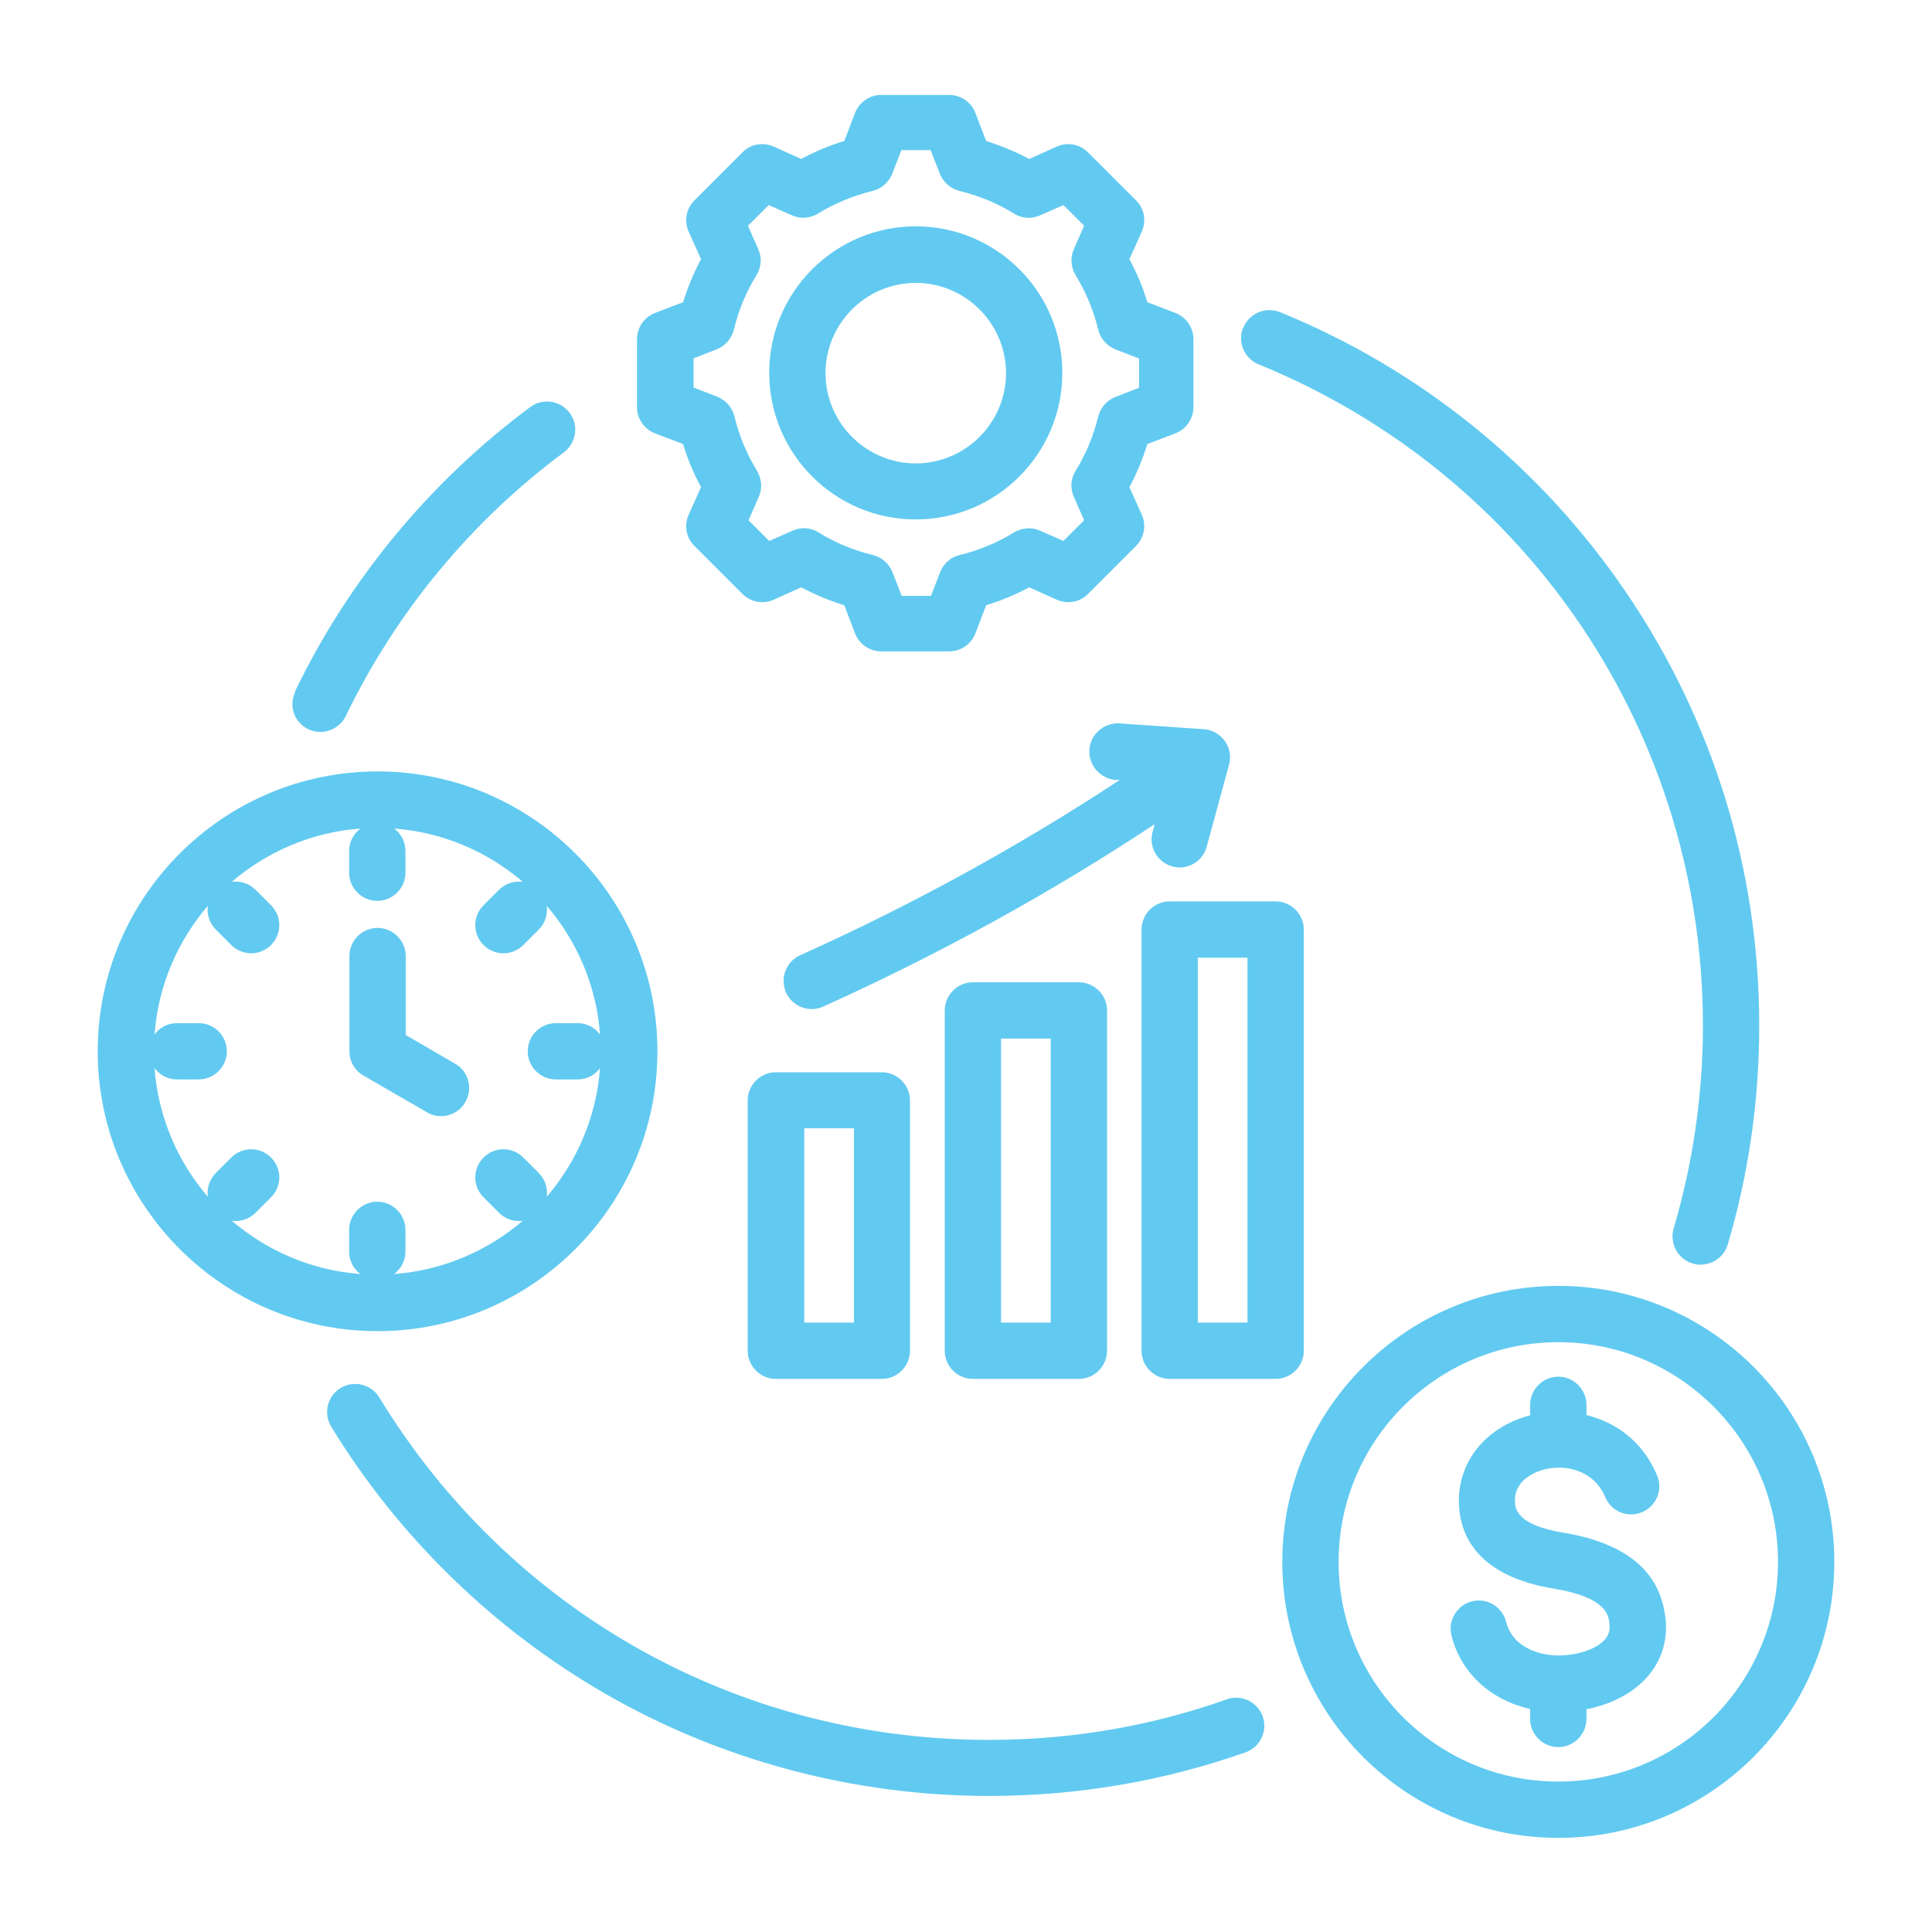 <?xml version="1.0" encoding="UTF-8"?>
<svg xmlns="http://www.w3.org/2000/svg" version="1.1" viewBox="0 0 70 70">
  <!-- Generator: Adobe Illustrator 29.7.1, SVG Export Plug-In . SVG Version: 2.1.1 Build 8)  -->
  <defs>
    <style>
      .st0, .st1, .st2 {
        fill: #62caf0;
      }

      .st0, .st2 {
        stroke: #62caf0;
      }

      .st3 {
        fill: none;
      }

      .st2 {
        stroke-miterlimit: 4;
        stroke-width: 1px;
      }

      .st4 {
        display: none;
      }
    </style>
  </defs>
  <g id="Layer_1" class="st4">
    <g id="engagement_Model_Accelerators_and_reusable">
      <g id="Group_848">
        <g id="Group_843">
          <path id="Path_6315" class="st0" d="M24.17,24.78v20.71h20.69v-20.71h-20.69ZM24.04,23.43h20.94c.67,0,1.22.54,1.22,1.22v20.97c0,.67-.54,1.22-1.22,1.22h-20.94c-.67,0-1.22-.54-1.22-1.22v-20.97c0-.67.54-1.22,1.22-1.22h0Z"/>
        </g>
        <g id="Group_844">
          <path id="Path_6317" class="st0" d="M12.58,13.35v8.46c-.01.37-.33.66-.7.65-.35-.01-.63-.29-.65-.65v-9.13c0-.37.3-.67.67-.67h0s9.13,0,9.13,0c.37.01.66.33.65.7-.01.35-.29.63-.65.65h-8.46Z"/>
        </g>
        <g id="Group_845">
          <path id="Path_6319" class="st2" d="M56.46,57.23h-8.45c-.37.01-.66.33-.65.7.01.35.29.63.65.65h9.13c.37,0,.67-.3.67-.67v-9.13c.01-.37-.27-.68-.65-.7s-.68.27-.7.65c0,.02,0,.03,0,.05v8.46Z"/>
        </g>
        <g id="Group_846">
          <path id="Path_6321" class="st2" d="M56.89,12.58h-8.46c-.37-.01-.66-.33-.65-.7.01-.35.29-.63.65-.65h9.13c.37,0,.67.3.67.67h0v9.13c-.01.37-.33.66-.7.65-.35-.01-.63-.29-.65-.65v-8.46Z"/>
        </g>
        <g id="Group_847">
          <path id="Path_6323" class="st0" d="M13.01,56.46v-8.45c-.01-.37-.33-.66-.7-.65-.35.01-.63.29-.65.65v9.13c0,.37.3.67.67.67h9.13c.37.01.68-.27.7-.65s-.27-.68-.65-.7c-.02,0-.03,0-.05,0h-8.46Z"/>
        </g>
      </g>
      <rect id="Rectangle_1194" class="st3" width="70" height="70"/>
    </g>
  </g>
  <g id="Layer_2" class="st4">
    <g>
      <path class="st1" d="M50.09,62.54h-1.86v-6.37c0-1.19-.97-2.14-2.14-2.14h-.12v-1.52c0-1.15-.94-2.08-2.08-2.08h0c-4.72-4.47-4.22-13.1-3.94-15.7h2.32c1.05,0,1.91-.86,1.91-1.91v-7.41c0-1.05-.86-1.91-1.91-1.91h-1.55c-1.05,0-1.91.86-1.91,1.91v1.85h-.99v-1.85c0-1.05-.86-1.91-1.91-1.91h-1.68c-1.05,0-1.91.86-1.91,1.91v1.85h-.99v-1.85c0-1.05-.86-1.91-1.91-1.91h-1.55c-1.05,0-1.91.86-1.91,1.91v7.41c0,1.05.86,1.91,1.91,1.91h2.32c.28,2.59.78,11.22-3.94,15.7h0c-1.15,0-2.08.94-2.08,2.08v1.52h-.12c-1.19,0-2.14.97-2.14,2.14v6.37h-1.87c-.5,0-.9.4-.9.9s.4.9.9.9h30.15c.5,0,.9-.4.9-.9s-.45-.9-.95-.9h0ZM27.7,32.81v-7.41c0-.06.05-.11.11-.11h1.55c.06,0,.11.05.11.11v2.19c0,.8.65,1.45,1.45,1.45h1.68c.8,0,1.45-.65,1.45-1.45v-2.19c0-.06.05-.11.11-.11h1.68c.06,0,.11.05.11.11v2.19c0,.8.65,1.45,1.45,1.45h1.68c.8,0,1.45-.65,1.45-1.45v-2.19c0-.06.05-.11.11-.11h1.55c.06,0,.11.05.11.11v7.41c0,.06-.05.11-.11.11h-14.42s-.09-.04-.09-.11ZM31.95,34.73h6.15c-.29,2.81-.66,10.6,3.33,15.7h-12.81c3.99-5.1,3.62-12.88,3.33-15.7h0ZM25.89,52.51c0-.15.12-.28.28-.28h17.71c.15,0,.28.12.28.28v1.52h-18.26v-1.52ZM23.61,62.54v-6.37c0-.19.15-.34.34-.34h22.13c.19,0,.34.15.34.34v6.37h-22.82Z"/>
      <path class="st1" d="M43.15,58.28h-16.25c-.5,0-.9.4-.9.9s.4.9.9.9h16.25c.5,0,.9-.4.9-.9s-.4-.9-.9-.9Z"/>
      <path class="st1" d="M57.66,24.22h-2.66c-.5-2.05-1.31-4-2.41-5.82l1.9-1.9c.93-.94.93-2.46,0-3.4l-3.47-3.46c-.45-.46-1.05-.71-1.69-.71h0c-.64,0-1.24.25-1.7.71l-1.89,1.89c-1.82-1.11-3.77-1.91-5.82-2.42v-2.67c0-1.32-1.08-2.4-2.41-2.4h-4.9c-1.33,0-2.41,1.08-2.41,2.4v2.67c-2.06.5-4,1.31-5.82,2.42l-1.89-1.89c-.94-.94-2.46-.94-3.4,0l-3.48,3.47c-.93.94-.93,2.47,0,3.4l1.9,1.9c-1.1,1.81-1.91,3.76-2.41,5.82h-2.69c-1.32,0-2.4,1.08-2.4,2.4v4.91c0,1.32,1.08,2.4,2.4,2.4h2.67c.5,2.06,1.31,4.01,2.41,5.82l-1.89,1.89c-.46.45-.71,1.06-.71,1.7s.25,1.24.71,1.7l3.47,3.47c.91.91,2.5.91,3.41,0l1.9-1.9.23.13c.43.26.99.11,1.23-.32.26-.43.11-.99-.32-1.23l-.29-.17c-.17-.1-.34-.2-.51-.31-.35-.23-.83-.19-1.13.11l-2.4,2.4c-.23.23-.62.23-.85,0l-3.47-3.47c-.11-.11-.18-.27-.18-.43s.07-.32.18-.43l2.39-2.4c.31-.31.34-.78.11-1.13-1.31-2-2.23-4.19-2.71-6.54-.09-.42-.46-.72-.88-.72h-3.4c-.34,0-.6-.27-.6-.6v-4.9c0-.34.27-.6.6-.6h3.4c.43,0,.79-.3.88-.72.48-2.34,1.4-4.53,2.71-6.53.23-.35.18-.83-.11-1.13l-2.4-2.41c-.23-.23-.23-.62,0-.85l3.47-3.47c.24-.24.62-.24.85,0l2.4,2.4c.31.31.78.35,1.14.11,2-1.32,4.19-2.23,6.53-2.72.42-.09.72-.46.72-.88v-3.39c0-.34.27-.6.6-.6h4.9c.34,0,.6.27.6.6v3.39c0,.43.3.79.72.88,2.33.48,4.53,1.4,6.54,2.72.35.24.83.19,1.13-.11l2.39-2.4c.11-.11.24-.2.43-.18.16,0,.31.06.42.18l3.47,3.46c.23.24.23.62,0,.86l-2.4,2.4c-.31.31-.35.78-.11,1.13,1.32,2.01,2.23,4.21,2.71,6.54.09.42.46.72.88.72h3.38c.34,0,.6.27.6.6v4.91c0,.34-.27.6-.6.6h-3.38c-.43,0-.79.3-.88.72-.49,2.35-1.4,4.56-2.71,6.54-.24.35-.19.83.11,1.14l2.39,2.39c.23.24.23.62,0,.85l-3.48,3.47c-.11.11-.26.17-.42.17s-.32-.07-.43-.17l-2.39-2.4c-.31-.31-.78-.35-1.14-.11-.17.11-.35.22-.53.32l-.28.16c-.43.25-.57.8-.32,1.23.25.43.8.56,1.23.32l.29-.13,1.9,1.9c.46.46,1.06.71,1.7.71h0c.64,0,1.24-.26,1.69-.71l3.48-3.47c.93-.94.92-2.46,0-3.4l-1.89-1.89c1.1-1.8,1.9-3.75,2.41-5.83h2.66c1.33,0,2.41-1.08,2.41-2.4v-4.92c-.02-1.32-1.1-2.4-2.43-2.4h0Z"/>
      <path class="st1" d="M27.35,40.27c.31-.39.24-.96-.15-1.26-3.06-2.42-4.82-6.03-4.82-9.92,0-6.96,5.67-12.63,12.63-12.63s12.63,5.67,12.63,12.63c0,3.89-1.75,7.5-4.81,9.92-.39.31-.46.88-.15,1.26.18.23.44.34.71.34.19,0,.39-.07.56-.19,3.49-2.76,5.5-6.89,5.5-11.33,0-7.95-6.48-14.43-14.44-14.43s-14.44,6.47-14.44,14.43c0,4.44,2.01,8.57,5.5,11.33.41.3.98.23,1.29-.15h0Z"/>
    </g>
  </g>
  <g id="Layer_3" class="st4">
    <path class="st1" d="M64.54,30.59l-.09-.04c-1.28-.64-2.84-.15-3.54,1.09-.02.03-.03.06-.04.09l-2.72,6.72s-.08-.09-.12-.13l-.09-.09c-1.04-1.04-2.71-1.08-3.8-.09l-6.05,5.51c-.6.54-1.17.92-1.91,1.25-1.21.54-2.31,1.16-3.29,1.85l-.22.16c-2.75,1.91-5.12,3.55-5.65,8.15,0,.03,0,.06,0,.09v10.17c0,.42.34.75.75.75h13.49c.42,0,.75-.34.75-.75v-5.78l9.33-10.91c.41-.48.74-.93.98-1.53,2.14-5.35,2.66-8.18,3.51-12.87l.08-.43c.26-1.42-.27-2.65-1.37-3.19h0ZM50.5,64.56h-11.98v-4.55h11.98v4.55ZM64.43,33.52l-.08.43c-.84,4.6-1.34,7.38-3.43,12.58-.17.42-.4.73-.73,1.11l-9.28,10.85h-12.39v-3.31c.46-3.89,2.37-5.21,5-7.04l.23-.16c.9-.63,1.93-1.2,3.05-1.71.88-.4,1.59-.86,2.3-1.51l6.05-5.51c.49-.45,1.25-.43,1.72.04l.09.09c.47.47.49,1.22.05,1.71l-7.49,8.37c-.28.31-.25.79.06,1.07s.79.25,1.07-.06l7.49-8.37c.26-.29.45-.62.56-.97l3.56-8.78c.32-.52.98-.72,1.53-.44l.09.04c.7.35.62,1.21.56,1.57h0ZM28.65,46.91l-.22-.16c-.98-.68-2.09-1.3-3.29-1.85-.74-.33-1.31-.71-1.91-1.25l-6.05-5.51c-1.09-.99-2.76-.95-3.8.09l-.09.09s-.08.09-.12.13l-2.72-6.72s-.03-.06-.04-.09c-.7-1.25-2.26-1.73-3.54-1.09l-.09.04c-1.11.55-1.63,1.77-1.37,3.19l.08.43c.85,4.69,1.37,7.53,3.51,12.87.24.61.57,1.05.98,1.53l9.33,10.91v5.78c0,.42.34.75.75.75h13.49c.42,0,.75-.34.75-.75v-10.17s0-.06,0-.09c-.53-4.6-2.9-6.25-5.64-8.15h0ZM10.4,46.53c-2.09-5.2-2.59-7.98-3.43-12.58l-.08-.43c-.07-.36-.14-1.22.56-1.57l.09-.04c.55-.27,1.22-.08,1.53.44l3.56,8.78c.12.35.3.68.56.97l7.49,8.37c.28.31.75.34,1.07.06s.34-.75.06-1.07l-7.49-8.37c-.44-.49-.42-1.24.05-1.71l.09-.09c.47-.47,1.22-.49,1.72-.04l6.05,5.51c.71.65,1.42,1.12,2.3,1.51,1.12.5,2.15,1.08,3.05,1.71l.23.16c2.64,1.83,4.54,3.16,5,7.04v3.31h-12.39l-9.28-10.85c-.33-.38-.56-.7-.73-1.12h0ZM32.79,64.56h-11.98v-4.55h11.98v4.55ZM50.66,25.99c1.96-4.86,2.88-9.14,2.9-13.44,0-.39-.29-.71-.67-.75-2.87-.31-5.08-2.73-5.14-5.63,0-.41-.34-.74-.75-.74h-22.68c-.41,0-.75.33-.75.74-.05,2.89-2.26,5.32-5.14,5.63-.38.04-.67.37-.67.75.02,4.3.95,8.57,2.9,13.44,2.47,6.13,6.76,11.34,13.11,15.93.48.34.97.69,1.47,1.02.13.09.27.13.42.13s.29-.04.42-.13c.5-.34.99-.68,1.47-1.02,6.36-4.58,10.65-9.79,13.11-15.92h0ZM35.66,41.4c-.34-.23-.68-.47-1.01-.71-6.12-4.41-10.24-9.4-12.59-15.26-1.81-4.5-2.68-8.31-2.78-12.24,3.05-.63,5.37-3.16,5.75-6.25h21.28c.37,3.09,2.7,5.62,5.75,6.25-.11,3.93-.97,7.73-2.78,12.24-2.36,5.86-6.48,10.85-12.59,15.26-.33.24-.67.47-1.01.71ZM43.71,30.35v-10.97c0-.73-.6-1.32-1.32-1.32h-1.97v-2.98c0-2.62-2.13-4.76-4.76-4.76s-4.76,2.13-4.76,4.76v2.97h-1.97c-.73,0-1.32.6-1.32,1.32v10.97c0,.73.6,1.32,1.32,1.32h13.45c.73,0,1.32-.59,1.32-1.32h0ZM32.41,15.08c0-1.79,1.46-3.25,3.25-3.25s3.25,1.46,3.25,3.25v2.97h-6.5v-2.97h0ZM42.2,30.16h-13.08v-10.6h13.08v10.6ZM31.81,25.1c-.29-.29-.29-.77,0-1.07s.77-.29,1.07,0l1.87,1.87,3.69-3.68c.29-.29.77-.29,1.07,0,.29.29.29.77,0,1.07l-4.22,4.22c-.15.15-.34.22-.53.22s-.39-.07-.53-.22l-2.41-2.41Z"/>
  </g>
  <g id="Layer_4" class="st4">
    <g>
      <path class="st1" d="M52.43,40.14c-6.44,0-11.72,5-12.21,11.31h-.99c-.52,0-.94-.42-.94-.94v-15.08c0-.52.42-.94.94-.94h14.14c2.54,0,4.93-1.13,6.55-3.09,1.62-1.96,2.26-4.55,1.77-7.09-.65-3.35-3.34-6.02-6.7-6.64-.7-.13-1.41-.17-2.11-.13-1.16-3.3-4.3-5.67-8-5.67-1.02,0-2.01.18-2.96.54-2.41-3.84-6.62-6.19-11.19-6.19-6.58,0-12.13,4.9-13.05,11.32-.61-.01-1.22.04-1.84.16-3.32.64-5.98,3.31-6.63,6.63-.49,2.54.15,5.12,1.77,7.09,1.62,1.96,4.01,3.09,6.55,3.09h14.14c.52,0,.94.42.94.94v13.2c0,.52-.42.94-.94.94h-.94v-8.48c0-2.6-2.11-4.71-4.71-4.71h-15.08c-2.6,0-4.71,2.11-4.71,4.71v18.85c0,2.6,2.11,4.71,4.71,4.71h15.08c2.6,0,4.71-2.11,4.71-4.71v-8.48h.94c1.56,0,2.83-1.27,2.83-2.83v-13.2c0-1.56-1.27-2.83-2.83-2.83h-14.14c-1.98,0-3.84-.88-5.09-2.4s-1.76-3.54-1.37-5.53c.5-2.57,2.56-4.64,5.14-5.14,1.99-.38,4,.12,5.53,1.37,1.53,1.26,2.4,3.12,2.4,5.09h1.89c0-2.54-1.13-4.93-3.09-6.55-1-.82-2.15-1.39-3.38-1.69.8-5.49,5.56-9.68,11.19-9.68,4.17,0,7.98,2.28,9.96,5.95l.43.8.82-.41c.93-.46,1.91-.69,2.93-.69,3.64,0,6.6,2.96,6.6,6.6s-2.96,6.6-6.6,6.6v1.89c4.68,0,8.48-3.81,8.48-8.48,0-.31-.02-.62-.05-.93.44,0,.89.02,1.33.11,2.6.48,4.69,2.55,5.19,5.15.39,1.99-.12,4-1.37,5.53-1.26,1.53-3.12,2.4-5.09,2.4h-14.14c-1.56,0-2.83,1.27-2.83,2.83v15.08c0,1.56,1.27,2.83,2.83,2.83h.99c.48,6.32,5.77,11.31,12.21,11.31,6.76,0,12.26-5.5,12.26-12.26s-5.5-12.26-12.26-12.26h0ZM10.95,38.25h15.08c1.56,0,2.83,1.27,2.83,2.83v14.14H8.12v-14.14c0-1.56,1.27-2.83,2.83-2.83ZM26.03,62.76h-15.08c-1.56,0-2.83-1.27-2.83-2.83v-2.83h20.74v2.83c0,1.56-1.27,2.83-2.83,2.83ZM52.43,42.02c5.72,0,10.37,4.65,10.37,10.37,0,2.14-.65,4.13-1.77,5.78-.98-2.07-2.73-3.64-4.87-4.37,1.18-1.04,1.92-2.55,1.92-4.24,0-3.12-2.54-5.66-5.66-5.66s-5.66,2.54-5.66,5.66c0,1.69.75,3.2,1.92,4.24-2.14.74-3.89,2.31-4.87,4.37-1.12-1.65-1.77-3.64-1.77-5.78,0-5.72,4.65-10.37,10.37-10.37ZM48.66,49.57c0-2.08,1.69-3.77,3.77-3.77s3.77,1.69,3.77,3.77-1.69,3.77-3.77,3.77-3.77-1.69-3.77-3.77ZM45.22,59.83c.86-2.73,3.36-4.61,6.27-4.61h1.89c2.91,0,5.41,1.88,6.27,4.61-1.87,1.81-4.41,2.93-7.21,2.93s-5.34-1.12-7.21-2.93Z"/>
      <path class="st1" d="M11.89,45.79h13.2c1.04,0,1.89-.85,1.89-1.89v-1.89c0-1.04-.85-1.89-1.89-1.89h-13.2c-1.04,0-1.89.85-1.89,1.89v1.89c0,1.04.85,1.89,1.89,1.89ZM11.89,42.02h13.2v1.89s-13.2,0-13.2,0v-1.89Z"/>
      <path class="st1" d="M11.89,53.34h13.2c1.04,0,1.89-.85,1.89-1.89v-1.89c0-1.04-.85-1.89-1.89-1.89h-13.2c-1.04,0-1.89.85-1.89,1.89v1.89c0,1.04.85,1.89,1.89,1.89ZM11.89,49.57h13.2v1.89s-13.2,0-13.2,0v-1.89Z"/>
      <path class="st1" d="M25.09,58.99h1.89v1.89h-1.89v-1.89Z"/>
      <path class="st1" d="M21.32,58.99h1.89v1.89h-1.89v-1.89Z"/>
      <path class="st1" d="M17.55,58.99h1.89v1.89h-1.89v-1.89Z"/>
      <path class="st1" d="M20.37,26h1.89c0-2.6-2.11-4.71-4.71-4.71v1.89c1.56,0,2.83,1.27,2.83,2.83Z"/>
      <path class="st1" d="M39.19,15.21c-1.61-3.23-4.84-5.24-8.45-5.24v1.89c2.88,0,5.47,1.61,6.76,4.19l1.69-.84Z"/>
      <path class="st1" d="M47.71,20.34c0,1.56-1.27,2.83-2.83,2.83v1.89c2.6,0,4.71-2.11,4.71-4.71h-1.89Z"/>
      <path class="st1" d="M17.55,28.83h1.89v1.89h-1.89v-1.89Z"/>
      <path class="st1" d="M21.32,28.83h1.89v1.89h-1.89v-1.89Z"/>
      <path class="st1" d="M25.09,28.83h1.89v1.89h-1.89v-1.89Z"/>
    </g>
  </g>
  <g id="Layer_5" class="st4">
    <g id="AI_Model">
      <path class="st1" d="M7.44,43.99c-3.12,5.77.29,11.8,6.28,13.42.09,1.57.68,5.57,4.28,8.25,2.26,1.69,5.47,2.63,8.67,1.97,1.59-.4,4.05-1.52,4.78-2.91.15-.29.08-.24.1-7.51,1.21-.19,2.14-1.22,2.14-2.46,0-1.38-1.14-2.5-2.55-2.5-1.14,0-2.09.74-2.42,1.75h-5.82l-4.81-6.29c-.25-.33-.72-.39-1.05-.14-.33.25-.39.72-.14,1.05l5.03,6.59c.14.19.36.29.6.29h6.19c.22.66.7,1.2,1.33,1.5v7.11c-.84,1.11-2.96,1.86-3.71,2.06-3.75.77-6.64-1.12-7.44-1.71-3.7-2.75-3.71-7.14-3.69-7.63,0-.36-.24-.68-.59-.75-5.72-1.23-8.77-6.89-5.56-11.89.22-.34.13-.79-.21-1.02-4.19-2.88-6.58-7.73-4.06-11.85.71-1.16,2.27-3.12,4.42-3.08.71,0,1.35.21,1.87.49.34.26.69.5,1.07.72.34.2.77.1.99-.21.22-.32.17-.76-.13-1.01-.3-.25-.67-.52-1.11-.76-3.26-2.59-4.14-7.63-1.63-11.11,1.87-2.6,5.23-3.74,7.84-3.46.45.05.83-.3.83-.75v-1.01c0-4.02,3.38-7.28,7.54-7.28,1.61,0,2.95.47,4.18,1.79v1.82c0,.41.34.75.75.75s.75-.34.75-.75c-.05-1.99.13-2.23-.18-2.59-1.53-1.78-3.38-2.52-5.5-2.52-4.99,0-9.04,3.94-9.04,8.78v.22c-2.52-.03-6.15,1.02-8.38,4.12-2.47,3.42-2.17,7.98.1,11.27-2.15.01-4.16,1.36-5.65,3.8-2.33,3.81-1.55,9.23,3.92,13.45ZM31.14,53.76c.58,0,1.05.45,1.05,1s-.47,1-1.05,1-1.05-.45-1.05-1,.47-1,1.05-1Z"/>
      <path class="st1" d="M38.42,8.31c.41,0,.75-.34.75-.75v-1.92c1.25-1.34,2.59-1.79,4.18-1.79,4.16,0,7.54,3.27,7.54,7.28v1.01c0,.46.41.8.83.75,2.65-.29,5.98.88,7.83,3.46,2.5,3.47,1.64,8.51-1.63,11.11-.44.24-.81.51-1.11.76-.3.25-.36.69-.13,1.01.23.32.66.41.99.21.38-.22.73-.46,1.07-.72.53-.27,1.16-.48,1.87-.49.1.05,2.35-.3,4.42,3.08.56.91.87,1.93.97,3.03-1.59,0-4.03,0-4.29,0-.34-.82-1.16-1.4-2.12-1.4-1.26,0-2.29,1.01-2.29,2.24s1.03,2.24,2.29,2.24c1.03,0,1.89-.67,2.18-1.59h4.22c-.48,3.98-4.22,6.77-5.02,7.32-.33.23-.42.68-.21,1.02,3.26,5.07.07,10.68-5.56,11.89-.35.08-.6.39-.59.75.01.49,0,4.87-3.69,7.63-4.02,3-9.77,1.86-11.64-.16v-7.09c.86-.4,1.46-1.25,1.46-2.25,0-1.38-1.14-2.5-2.55-2.5s-2.55,1.12-2.55,2.5c0,1.24.93,2.26,2.14,2.46v7.16c0,.09.08.36.16.46,2.08,2.65,8.89,4.34,13.87.62,3.61-2.68,4.2-6.69,4.28-8.25,6.01-1.62,9.39-7.65,6.28-13.42,5.47-4.23,6.25-9.65,3.92-13.46-1.49-2.44-3.5-3.79-5.65-3.8,2.23-3.13,2.61-7.79.1-11.27-2.23-3.1-5.91-4.15-8.38-4.12v-.22c0-4.84-4.06-8.78-9.04-8.78-2.03,0-3.9.66-5.5,2.51-.31.36-.13.67-.18,2.69,0,.41.34.75.75.75ZM59.61,35.94c-.44,0-.79-.33-.79-.74s.35-.74.79-.74.79.33.79.74-.35.74-.79.74ZM38.22,55.96c-.58,0-1.05-.45-1.05-1s.47-1,1.05-1,1.05.45,1.05,1-.47,1-1.05,1Z"/>
      <path class="st1" d="M31.26,22.87c0-.41-.34-.75-.75-.75s-.75.34-.75.75v2.8h-.5c-2.68,0-4.87,2.05-5.13,4.67h-2.73c-.41,0-.75.34-.75.75s.34.75.75.75h2.68v3.21h-2.68c-.41,0-.75.34-.75.75s.34.75.75.75h2.68v3.02h-2.68c-.41,0-.75.34-.75.75s.34.75.75.75h2.69c.04,2.82,2.35,5.11,5.18,5.11h.5v2.75c0,.41.34.75.75.75s.75-.34.75-.75v-2.75h3.16v2.75c0,.41.34.75.75.75s.75-.34.75-.75v-2.75h3.35v2.75c0,.41.34.75.75.75s.75-.34.75-.75v-2.75h.3c2.83,0,5.13-2.28,5.18-5.11h2.34c.41,0,.75-.34.75-.75s-.34-.75-.75-.75h-2.33v-3.02h2.33c.41,0,.75-.34.75-.75s-.34-.75-.75-.75h-2.33v-3.21h2.33c.41,0,.75-.34.75-.75s-.34-.75-.75-.75h-2.38c-.26-2.61-2.45-4.67-5.13-4.67h-.3v-2.8c0-.41-.34-.75-.75-.75s-.75.34-.75.75v2.8h-3.35v-2.8c0-.41-.34-.75-.75-.75s-.75.34-.75.75v2.8h-3.16v-2.8ZM41.07,27.17c2.03,0,3.69,1.65,3.69,3.69v10.13c0,2.03-1.65,3.69-3.69,3.69h-11.81c-2.03,0-3.69-1.65-3.69-3.69v-10.13c0-2.03,1.65-3.69,3.69-3.69h11.81Z"/>
      <path class="st1" d="M15.28,35.2c0-1.26-1.02-2.28-2.28-2.28-.96,0-1.78.6-2.12,1.44-.01,0-.03,0-.04,0h-4.74c-.41,0-.75.34-.75.75s.34.75.75.75h4.72c.28.94,1.15,1.63,2.18,1.63,1.26,0,2.28-1.02,2.28-2.28ZM13,35.98c-.43,0-.78-.35-.78-.78s.35-.78.78-.78.78.35.78.78-.35.78-.78.78Z"/>
      <path class="st1" d="M43.45,54.21c-.41,0-.75.34-.75.75s.34.75.75.75h3.38c.23,0,.45-.11.6-.29l6.32-8.27c1.69.46,3.23-.8,3.23-2.4,0-1.38-1.14-2.5-2.55-2.5-2.15,0-3.35,2.45-1.95,4.09l-6.02,7.87h-3.01ZM54.43,43.75c.58,0,1.05.45,1.05,1s-.47,1-1.05,1-1.05-.45-1.05-1,.47-1,1.05-1Z"/>
      <path class="st1" d="M39.86,14.85l5.16,1.43,3.62,5.93c.14.23.39.36.64.36.58,0,.95-.64.64-1.14l-3.78-6.19c-.1-.16-.26-.28-.44-.33l-5.17-1.43c.23-1.57-1.02-2.85-2.51-2.85-1.41,0-2.55,1.12-2.55,2.5,0,2.24,2.8,3.35,4.39,1.72ZM38.02,12.13c.58,0,1.05.45,1.05,1s-.47,1-1.05,1-1.05-.45-1.05-1,.47-1,1.05-1Z"/>
      <path class="st1" d="M53.64,25.79c0-1.38-1.14-2.5-2.55-2.5s-2.55,1.12-2.55,2.5,1.14,2.5,2.55,2.5,2.55-1.12,2.55-2.5ZM51.08,26.79c-.58,0-1.05-.45-1.05-1s.47-1,1.05-1,1.05.45,1.05,1-.47,1-1.05,1Z"/>
      <path class="st1" d="M28.79,12.92c0,1.38,1.14,2.5,2.55,2.5s2.55-1.12,2.55-2.5-1.14-2.5-2.55-2.5-2.55,1.12-2.55,2.5ZM32.39,12.92c0,.55-.47,1-1.05,1s-1.05-.45-1.05-1,.47-1,1.05-1,1.05.45,1.05,1Z"/>
      <path class="st1" d="M19.79,23.52l4.55-7.45,2.54-.7c.4-.11.63-.52.52-.92-.11-.4-.53-.63-.92-.52l-2.82.78c-.18.05-.34.17-.44.33l-4.83,7.91c-1.57-.14-2.78,1.08-2.78,2.47s1.14,2.5,2.55,2.5c2.36,0,3.47-2.89,1.63-4.4ZM17.11,25.42c0-.55.47-1,1.05-1s1.05.45,1.05,1-.47,1-1.05,1-1.05-.45-1.05-1Z"/>
      <path class="st1" d="M14.94,47.04c1.41,0,2.55-1.12,2.55-2.5s-1.14-2.5-2.55-2.5-2.55,1.12-2.55,2.5,1.14,2.5,2.55,2.5ZM14.94,43.54c.58,0,1.05.45,1.05,1s-.47,1-1.05,1-1.05-.45-1.05-1,.47-1,1.05-1Z"/>
      <path class="st1" d="M29.91,39.56c.33,0,.56-.09.82-.67l.6-1.42h4.22c.56,1.23.65,1.67.95,1.93.31.27,1.1.26,1.2-.33.06-.39.03-.15-3.35-7.69-.18-.4-.45-.66-.89-.66s-.72.25-.91.66l-3.24,7.17c-.25.58.03,1,.6,1ZM33.42,32.52h.02l1.56,3.69h-3.14l1.55-3.69Z"/>
      <path class="st1" d="M39.72,39.56c.53,0,.78-.31.78-.81v-7.22c0-.53-.29-.81-.78-.81s-.78.29-.78.81v7.22c0,.5.27.81.78.81Z"/>
    </g>
  </g>
  <g id="Layer_6" class="st4">
    <g>
      <path class="st1" d="M45.16,26.34c0-.49-.4-.88-.88-.88h-1.12c-.13-.41-.3-.82-.5-1.2l.79-.79c.34-.34.34-.9,0-1.25h0s-2.27-2.27-2.27-2.27c-.34-.34-.9-.34-1.25,0h0s-.79.79-.79.79c-.39-.2-.79-.37-1.2-.5v-1.12c0-.49-.4-.88-.88-.88h-3.21c-.49,0-.88.4-.88.88v1.12c-.41.13-.82.3-1.2.5l-.79-.79c-.34-.34-.9-.34-1.25,0h0s-2.27,2.27-2.27,2.27c-.34.34-.34.9,0,1.25h0s.79.79.79.79c-.2.39-.37.79-.5,1.2h-1.12c-.49,0-.88.4-.88.88v3.21c0,.49.4.88.88.88h1.12c.13.41.3.82.5,1.2l-.79.79c-.34.34-.34.9,0,1.25h0s2.27,2.27,2.27,2.27c.34.34.9.34,1.25,0h0s.79-.79.79-.79c.39.2.79.37,1.2.5v1.12c0,.49.4.88.88.88h3.21c.49,0,.88-.4.88-.88v-1.12c.41-.13.82-.3,1.2-.5l.79.79c.34.34.9.34,1.25,0h0s2.27-2.27,2.27-2.27c.34-.34.34-.9,0-1.25h0s-.79-.79-.79-.79c.2-.39.37-.79.5-1.2h1.12c.49,0,.88-.4.88-.88v-3.21ZM43.4,28.66h-.31c-.74,0-1.38.49-1.6,1.19-.11.34-.25.67-.41.99-.35.65-.23,1.45.28,1.98l.22.22-1.02,1.02-.22-.22c-.53-.52-1.33-.63-1.98-.28-.32.17-.65.3-.99.41-.7.21-1.19.86-1.19,1.6v.31h-1.44v-.31c0-.74-.49-1.38-1.19-1.6-.34-.11-.67-.25-.99-.41-.65-.35-1.45-.23-1.98.28l-.22.22-1.02-1.02.22-.22c.52-.53.63-1.33.28-1.98-.17-.32-.3-.65-.41-.99-.21-.7-.86-1.19-1.6-1.19h-.31v-1.44h.31c.74,0,1.38-.49,1.6-1.19.11-.34.25-.67.41-.99.35-.65.23-1.45-.28-1.98l-.22-.22,1.02-1.02.22.22c.53.52,1.33.63,1.98.28.32-.17.65-.3.99-.41.7-.21,1.19-.86,1.19-1.6v-.31h1.44v.31c0,.74.49,1.38,1.19,1.6.34.11.67.25.99.41.65.35,1.45.23,1.98-.28l.22-.22,1.02,1.02-.22.22c-.52.53-.63,1.33-.28,1.98.17.32.3.65.41.99.21.7.86,1.19,1.6,1.19h.31v1.44Z"/>
      <path class="st1" d="M35.46,22.65c-2.92,0-5.29,2.37-5.29,5.29s2.37,5.29,5.29,5.29,5.29-2.37,5.29-5.29c0-2.92-2.37-5.29-5.29-5.29ZM35.46,31.47c-1.95,0-3.53-1.58-3.53-3.53s1.58-3.53,3.53-3.53,3.53,1.58,3.53,3.53c0,1.95-1.58,3.53-3.53,3.53Z"/>
      <path class="st1" d="M9.87,62.35h51.18c.49,0,.88-.39.88-.88,0-.12-.02-.24-.07-.35l-5.29-12.35c-.14-.32-.46-.53-.81-.53h-10.59v1.76h10.01l4.54,10.59H11.21l4.54-10.59h10.01v-1.76h-10.59c-.35,0-.67.21-.81.53l-5.29,12.35c-.19.45.02.97.46,1.16.11.05.23.07.35.07h0Z"/>
      <path class="st1" d="M32.81,40.29h1.76v5.29h-1.76v-5.29Z"/>
      <path class="st1" d="M32.81,47.35h1.76v1.76h-1.76v-1.76Z"/>
      <path class="st1" d="M32.81,50.88h1.76v4.41h-1.76v-4.41Z"/>
      <path class="st1" d="M36.34,40.29h1.76v6.18h-1.76v-6.18Z"/>
      <path class="st1" d="M36.34,48.24h1.76v7.06h-1.76v-7.06Z"/>
      <path class="st1" d="M39.87,42.06h1.76v7.94h-1.76v-7.94Z"/>
      <path class="st1" d="M29.28,51.76h1.76v1.76h-1.76v-1.76Z"/>
      <path class="st1" d="M29.28,41.18h1.76v8.82h-1.76v-8.82Z"/>
      <path class="st1" d="M39.87,51.76h1.76v1.76h-1.76v-1.76Z"/>
      <path class="st1" d="M49.58,10.29c-.49,0-.88.4-.88.88v5.29c0,.49.4.88.88.88h2.65v1.76h-1.76c-.49,0-.88.4-.88.88v4.41c0,.49.4.88.88.88h4.41c.49,0,.88-.4.88-.88v-1.76h4.41c.49,0,.88-.4.88-.88v-7.06c0-.49-.4-.88-.88-.88h-4.41v-2.65c0-.49-.4-.88-.88-.88h-5.29ZM50.46,15.59v-3.53h3.53v1.76h-.88c-.49,0-.88.4-.88.88v.88h-1.76ZM53.99,23.53h-2.65v-2.65h.88v.88c0,.49.4.88.88.88h.88v.88ZM59.28,15.59v5.29h-5.29v-5.29h5.29Z"/>
      <path class="st1" d="M38.11,14.71c.49,0,.88-.4.88-.88v-5.29c0-.49-.4-.88-.88-.88h-5.29c-.49,0-.88.4-.88.88v5.29c0,.49.4.88.88.88h5.29ZM33.69,9.41h3.53v3.53h-3.53v-3.53Z"/>
      <path class="st1" d="M10.75,34.12h5.29c.49,0,.88-.4.88-.88v-2.65h4.41c.49,0,.88-.4.88-.88v-7.06c0-.49-.4-.88-.88-.88h-7.06c-.49,0-.88.4-.88.88v4.41h-2.65c-.49,0-.88.4-.88.88v5.29c0,.49.4.88.88.88ZM15.16,23.53h5.29v5.29h-5.29v-5.29ZM11.63,28.82h1.76v.88c0,.49.4.88.88.88h.88v1.76h-3.53v-3.53Z"/>
      <path class="st1" d="M16.05,19.12h4.41c.49,0,.88-.4.88-.88v-4.41c0-.49-.4-.88-.88-.88h-4.41c-.49,0-.88.4-.88.88v4.41c0,.49.4.88.88.88ZM16.93,14.71h2.65v2.65h-2.65v-2.65Z"/>
      <path class="st1" d="M48.69,34.12c-.49,0-.88.4-.88.88v3.53c0,.49.4.88.88.88h3.53c.49,0,.88-.4.88-.88v-3.53c0-.49-.4-.88-.88-.88h-3.53ZM51.34,37.65h-1.76v-1.76h1.76v1.76Z"/>
      <path class="st1" d="M17.54,52.65h6.45v-1.76h-7.06c-.37,0-.7.23-.83.57l-2.65,7.06c-.17.46.06.97.52,1.14.1.04.2.06.31.06h42.35c.49,0,.88-.4.88-.88,0-.11-.02-.21-.06-.31l-2.65-7.06c-.13-.34-.46-.57-.83-.57h-7.06v1.76h6.45l1.99,5.29H15.55l1.99-5.29Z"/>
    </g>
  </g>
  <g id="Layer_7">
    <path class="st1" d="M35.25,35.59c-.56,0-1.02.46-1.02,1.02v12.33c0,.56.46,1.02,1.02,1.02h3.84c.56,0,1.02-.46,1.02-1.02v-12.33c0-.56-.46-1.02-1.02-1.02h-3.84ZM38.07,47.92h-1.8v-10.29h1.8v10.29ZM28.11,38.85c-.56,0-1.02.46-1.02,1.02v9.07c0,.56.46,1.02,1.02,1.02h3.84c.56,0,1.02-.46,1.02-1.02v-9.07c0-.56-.46-1.02-1.02-1.02h-3.84ZM30.94,47.92h-1.8v-7.04h1.8v7.04ZM47.24,48.94v-15.26c0-.56-.46-1.02-1.02-1.02h-3.84c-.56,0-1.02.46-1.02,1.02v15.26c0,.56.46,1.02,1.02,1.02h3.84c.56,0,1.02-.46,1.02-1.02ZM45.2,47.92h-1.8v-13.22h1.8v13.22ZM40.55,26.21l3.07.21c.3.02.58.18.76.43s.23.56.15.86l-.81,2.97c-.12.45-.53.75-.98.75-.09,0-.18-.01-.27-.04-.54-.15-.86-.71-.71-1.25l.08-.28c-3.75,2.48-7.78,4.7-12.01,6.61-.14.06-.28.09-.42.09-.39,0-.76-.22-.93-.6-.23-.51,0-1.12.51-1.35,4.08-1.83,7.96-3.97,11.58-6.35h-.15c-.56-.05-.99-.54-.95-1.1.04-.56.53-.98,1.09-.95h0ZM23.73,15.7l1.02.39c.16.54.38,1.06.65,1.56l-.45,1c-.17.39-.09.84.21,1.13l1.74,1.74c.3.3.75.38,1.13.21l1-.45c.5.27,1.02.48,1.56.65l.39,1.02c.15.39.53.65.95.65h2.46c.42,0,.8-.26.95-.65l.39-1.02c.54-.17,1.06-.38,1.56-.65l1,.45c.38.17.84.09,1.13-.21l1.74-1.74c.3-.3.38-.75.21-1.13l-.45-1c.27-.5.48-1.02.65-1.56l1.02-.39c.39-.15.65-.53.65-.95v-2.46c0-.42-.26-.8-.65-.95l-1.02-.39c-.16-.54-.38-1.06-.65-1.56l.45-1c.17-.39.09-.84-.21-1.13l-1.74-1.74c-.3-.3-.75-.38-1.13-.21l-1,.45c-.5-.27-1.02-.48-1.56-.65l-.39-1.02c-.15-.39-.53-.65-.95-.65h-2.46c-.42,0-.8.26-.95.65l-.39,1.02c-.54.16-1.06.38-1.56.65l-1-.45c-.39-.17-.84-.09-1.13.21l-1.74,1.74c-.3.3-.38.75-.21,1.13l.45,1c-.27.5-.48,1.02-.65,1.56l-1.02.39c-.39.15-.65.53-.65.95v2.46c0,.42.26.8.65.95h0ZM25.11,12.99l.85-.33c.31-.12.55-.39.63-.72.17-.7.44-1.36.82-1.97.18-.29.2-.64.06-.95l-.37-.84.75-.75.84.37c.31.14.66.11.95-.06.61-.38,1.28-.65,1.97-.82.33-.08.59-.31.72-.63l.33-.85h1.06l.33.85c.12.31.39.55.72.63.7.17,1.36.44,1.97.82.29.18.64.2.95.06l.84-.37.75.75-.37.84c-.14.31-.11.66.06.95.38.61.65,1.28.82,1.97.08.33.31.59.63.72l.85.33v1.06l-.85.33c-.31.12-.55.39-.63.71-.17.7-.44,1.36-.82,1.97-.18.29-.2.64-.06.95l.37.84-.75.75-.84-.37c-.31-.14-.66-.11-.95.06-.61.38-1.28.65-1.97.82-.33.08-.59.31-.71.63l-.33.85h-1.06l-.33-.85c-.12-.31-.39-.55-.71-.63-.7-.17-1.36-.44-1.97-.82-.29-.18-.64-.2-.95-.06l-.84.37-.75-.75.37-.84c.14-.31.11-.66-.06-.95-.38-.61-.65-1.28-.82-1.97-.08-.33-.31-.59-.63-.72l-.85-.33v-1.06h0ZM33.18,18.82c2.93,0,5.31-2.38,5.31-5.31s-2.38-5.31-5.31-5.31-5.31,2.38-5.31,5.31,2.38,5.31,5.31,5.31h0ZM33.18,10.25c1.8,0,3.27,1.47,3.27,3.27s-1.47,3.27-3.27,3.27-3.27-1.47-3.27-3.27,1.47-3.27,3.27-3.27h0ZM23.82,38.09c0-5.59-4.55-10.14-10.14-10.14s-10.14,4.55-10.14,10.14,4.55,10.14,10.14,10.14,10.14-4.55,10.14-10.14ZM5.6,38.7c.19.25.48.41.81.41h.79c.56,0,1.02-.46,1.02-1.02s-.46-1.02-1.02-1.02h-.79c-.33,0-.63.16-.81.41.13-1.77.84-3.39,1.93-4.66-.04.3.05.62.29.86l.56.56c.2.2.46.3.72.3s.52-.1.72-.3c.4-.4.4-1.04,0-1.44l-.56-.56c-.23-.23-.55-.33-.86-.29,1.27-1.09,2.89-1.8,4.66-1.93-.25.19-.41.48-.41.81v.79c0,.56.46,1.02,1.02,1.02s1.02-.46,1.02-1.02v-.79c0-.33-.16-.63-.41-.81,1.77.13,3.39.84,4.66,1.93-.3-.04-.62.05-.86.29l-.56.56c-.4.4-.4,1.04,0,1.44.2.2.46.3.72.3s.52-.1.72-.3l.56-.56c.23-.23.33-.55.29-.86,1.09,1.27,1.8,2.89,1.93,4.66-.19-.25-.48-.41-.81-.41h-.79c-.56,0-1.02.46-1.02,1.02s.46,1.02,1.02,1.02h.79c.33,0,.63-.16.81-.41-.13,1.77-.84,3.39-1.93,4.66.04-.3-.05-.62-.29-.86l-.56-.56c-.4-.4-1.04-.4-1.44,0-.4.4-.4,1.04,0,1.44l.56.56c.2.2.46.3.72.3.05,0,.09,0,.14-.01-1.27,1.09-2.89,1.8-4.66,1.93.25-.19.41-.48.41-.81v-.79c0-.56-.46-1.02-1.02-1.02s-1.02.46-1.02,1.02v.79c0,.33.16.63.41.81-1.77-.13-3.39-.84-4.66-1.93.05,0,.09.01.14.01.26,0,.52-.1.72-.3l.56-.56c.4-.4.4-1.04,0-1.44-.4-.4-1.04-.4-1.44,0l-.56.56c-.23.23-.33.55-.29.86-1.09-1.27-1.8-2.89-1.93-4.66h0ZM12.66,38.09v-3.45c0-.56.46-1.02,1.02-1.02s1.02.46,1.02,1.02v2.86l1.79,1.04c.49.28.65.9.37,1.39-.19.33-.53.51-.88.51-.17,0-.35-.04-.51-.14l-2.3-1.33c-.32-.18-.51-.52-.51-.88ZM45.75,62.19c.19.53-.09,1.11-.62,1.3-2.98,1.05-6.1,1.58-9.29,1.58-4.87,0-9.67-1.27-13.87-3.68-4.07-2.34-7.52-5.69-9.97-9.7-.29-.48-.14-1.11.34-1.4.48-.29,1.11-.14,1.4.34,4.74,7.77,13,12.41,22.1,12.41,2.95,0,5.85-.49,8.61-1.47.53-.19,1.11.09,1.3.62h0ZM45.05,11.87c.21-.52.81-.77,1.33-.56,5.07,2.07,9.4,5.56,12.5,10.1,3.18,4.65,4.86,10.09,4.86,15.75,0,2.7-.38,5.37-1.14,7.93-.13.44-.54.73-.98.73-.1,0-.19-.01-.29-.04-.54-.16-.85-.73-.69-1.27.7-2.38,1.06-4.85,1.06-7.35,0-10.56-6.32-19.97-16.1-23.96-.52-.21-.77-.81-.56-1.33h0ZM10.69,25.05c1.95-4.05,4.9-7.61,8.52-10.3.45-.34,1.09-.24,1.43.21.34.45.24,1.09-.21,1.43-3.36,2.49-6.09,5.8-7.9,9.55-.18.36-.54.58-.92.58-.15,0-.3-.03-.44-.1-.51-.24-.72-.85-.47-1.36ZM56.46,46.59c-5.51,0-10,4.48-10,10s4.48,10,10,10,10-4.48,10-10-4.48-10-10-10h0ZM56.46,64.55c-4.39,0-7.96-3.57-7.96-7.96s3.57-7.96,7.96-7.96,7.96,3.57,7.96,7.96-3.57,7.96-7.96,7.96ZM60.34,58.57c.1.82-.12,1.57-.64,2.17-.51.59-1.3,1.01-2.22,1.19v.35c0,.56-.46,1.02-1.02,1.02s-1.02-.46-1.02-1.02v-.36c-1.42-.32-2.51-1.3-2.85-2.66-.14-.55.2-1.1.74-1.24.55-.14,1.1.2,1.24.74.23.93,1.21,1.24,1.98,1.22.67-.02,1.32-.25,1.6-.58.14-.16.19-.34.16-.59-.03-.28-.11-.94-2.01-1.25-2.74-.45-3.39-1.9-3.44-3.04-.07-1.53.96-2.82,2.58-3.24v-.38c0-.56.46-1.02,1.02-1.02s1.02.46,1.02,1.02v.37c1.05.26,2.04.94,2.56,2.19.22.52-.03,1.12-.55,1.33-.52.22-1.12-.03-1.33-.55-.4-.94-1.37-1.19-2.16-1.01-.19.04-1.15.31-1.11,1.18.01.23.04.84,1.74,1.12,2.26.37,3.5,1.39,3.7,3.02h0Z"/>
  </g>
</svg>